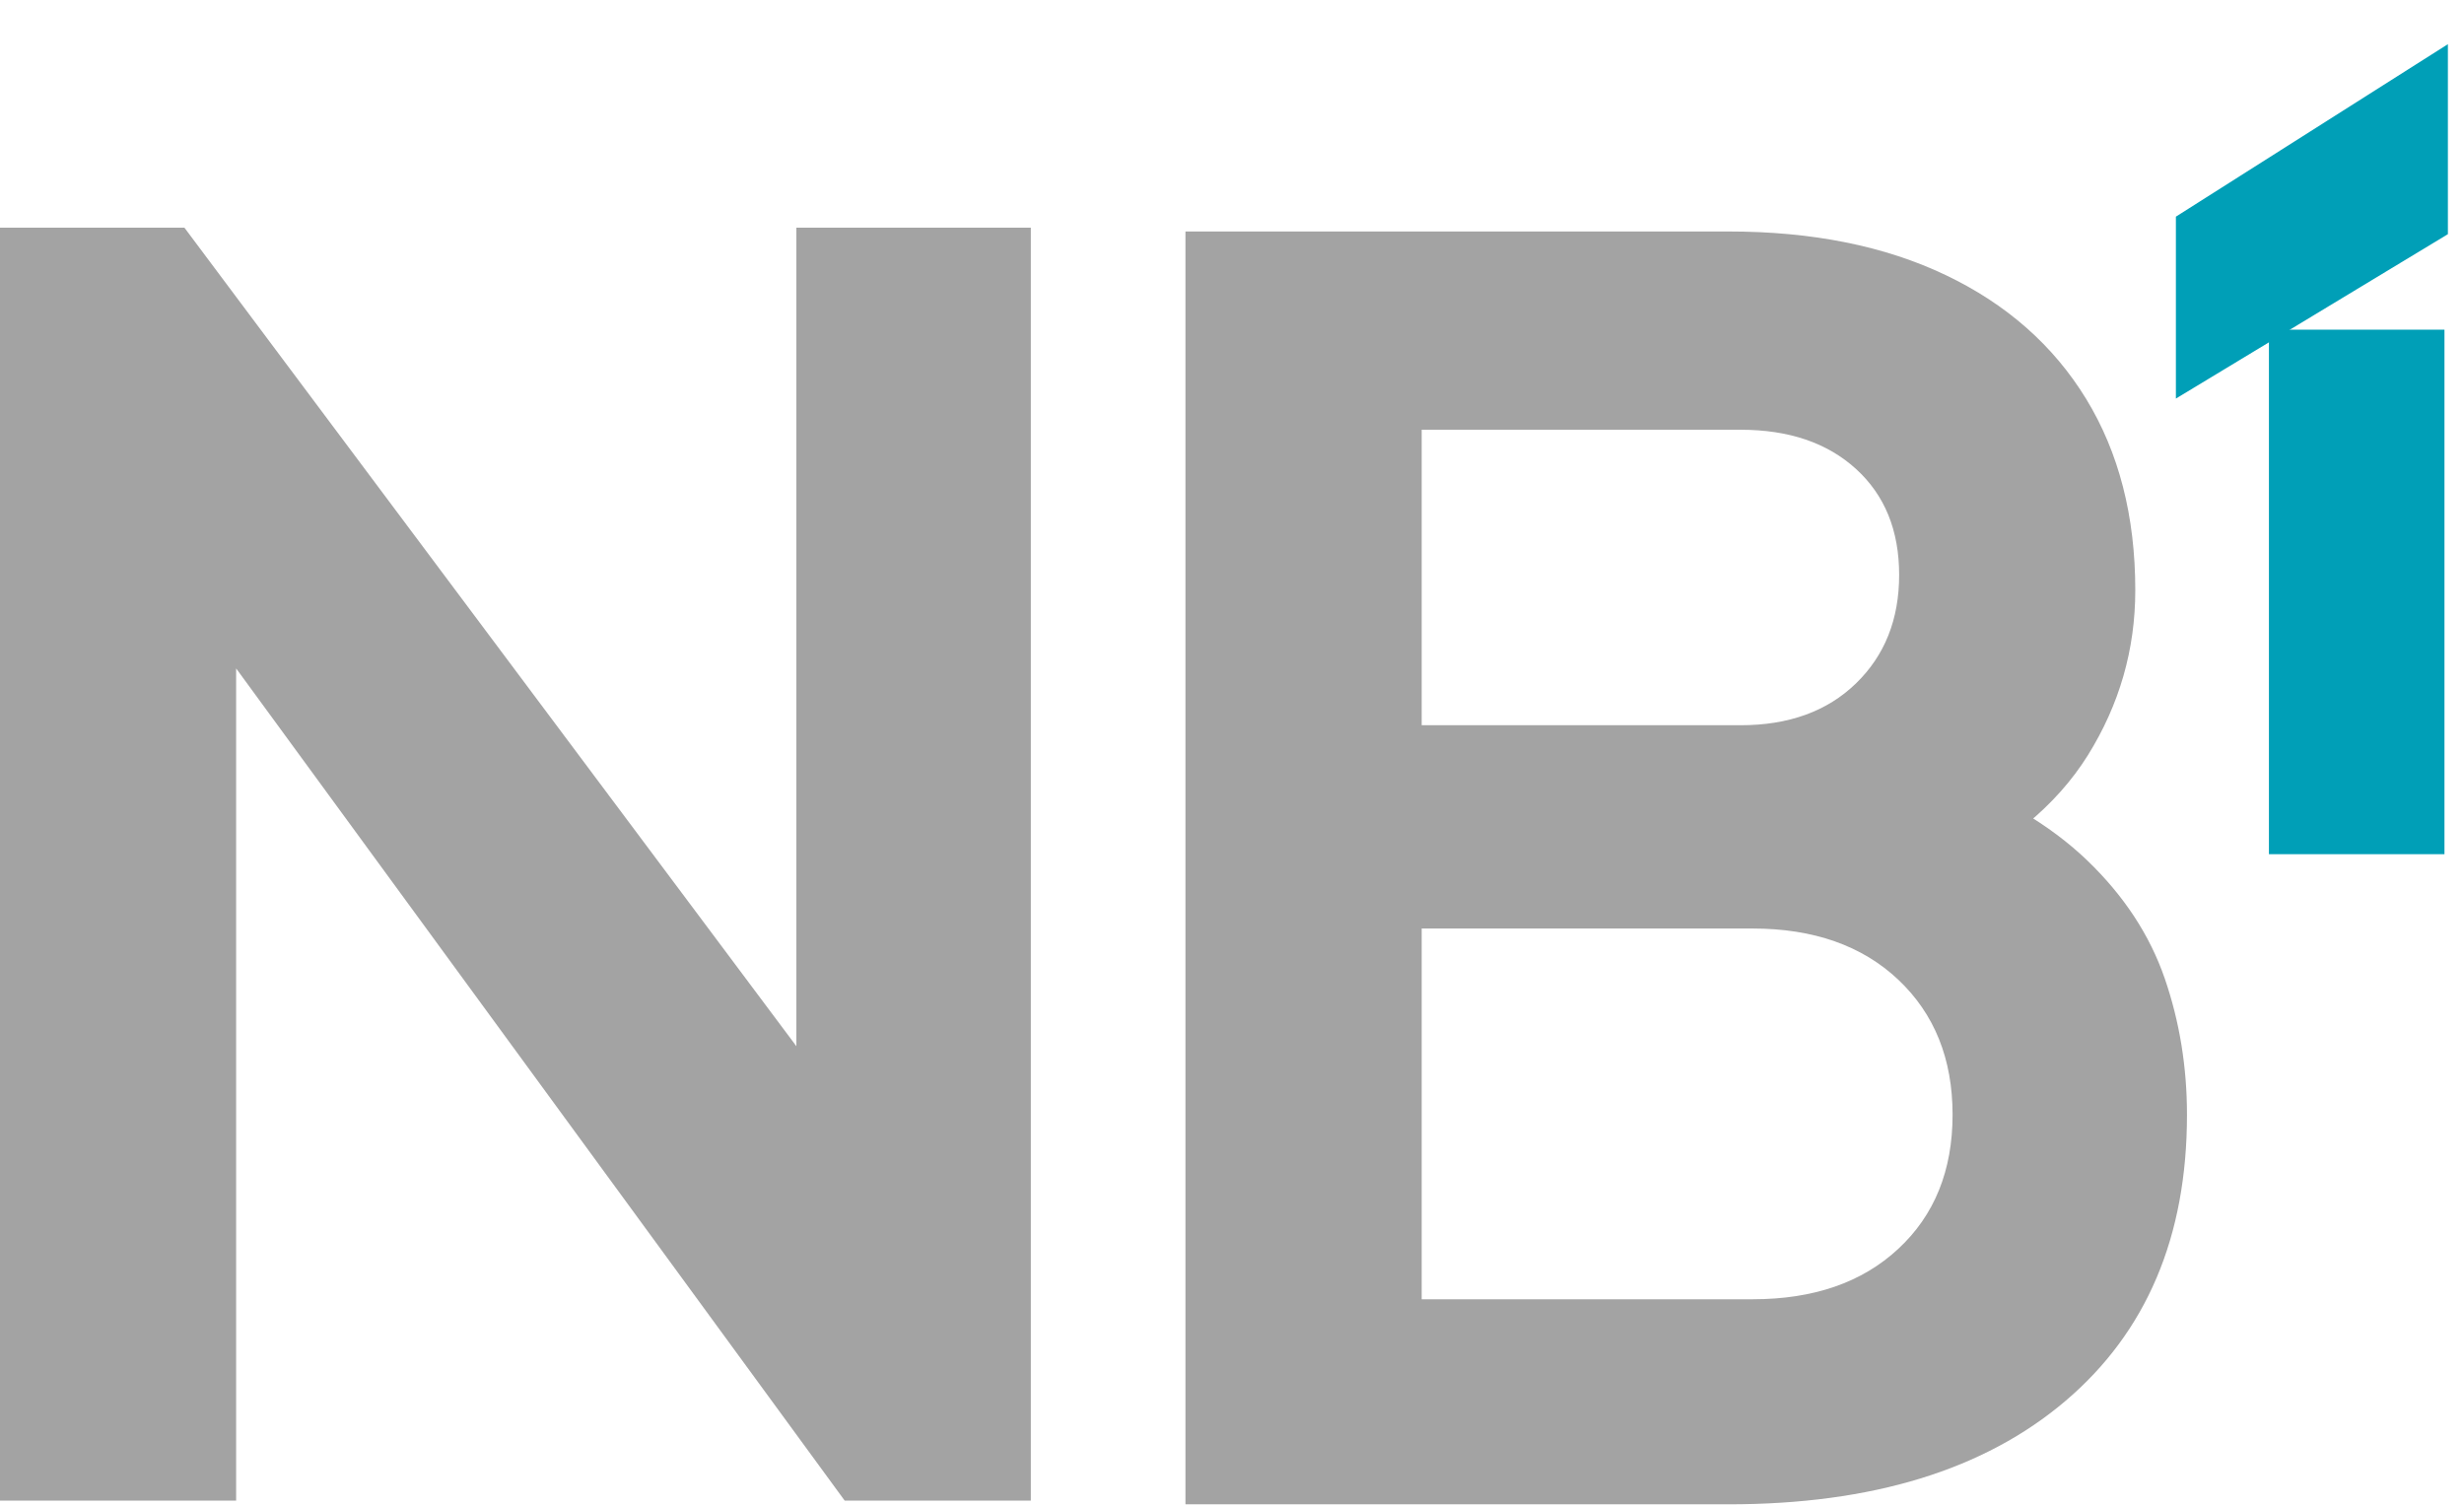 <svg width="54" height="33" viewBox="0 0 54 33" fill="none" xmlns="http://www.w3.org/2000/svg">
<path d="M0 32.886V4.99H4.042L19.494 25.658L17.453 26.07V4.99H22.591V32.886H18.511L3.287 12.067L5.175 11.655V32.886H0Z" fill="#A3A3A3"/>
<path d="M25.98 32.968V5.073H37.88C39.718 5.073 41.304 5.391 42.64 6.028C43.975 6.665 45.001 7.569 45.719 8.742C46.437 9.917 46.796 11.313 46.796 12.936C46.796 14.235 46.449 15.44 45.758 16.55C45.065 17.661 43.963 18.567 42.452 19.265V16.905C43.837 17.43 44.933 18.079 45.739 18.853C46.544 19.626 47.111 20.489 47.439 21.436C47.767 22.385 47.929 23.384 47.929 24.431C47.929 27.103 47.042 29.193 45.266 30.702C43.49 32.212 41.029 32.968 37.88 32.968H25.98ZM31.157 15.894H38.145C39.203 15.894 40.046 15.588 40.676 14.976C41.306 14.364 41.621 13.573 41.621 12.599C41.621 11.625 41.306 10.852 40.676 10.278C40.046 9.704 39.203 9.418 38.145 9.418H31.157V15.894ZM31.157 28.474H38.41C39.745 28.474 40.809 28.107 41.602 27.369C42.395 26.633 42.792 25.653 42.792 24.429C42.792 23.207 42.395 22.22 41.602 21.471C40.809 20.723 39.743 20.349 38.41 20.349H31.157V28.474Z" fill="#A3A3A3"/>
<path d="M53.572 7.225H49.725V18.72H53.572V7.225Z" fill="#009FB7"/>
<path d="M47.686 4.748L53.647 0.968V5.132L47.686 8.735V4.748Z" fill="#009FB7"/>
</svg>
